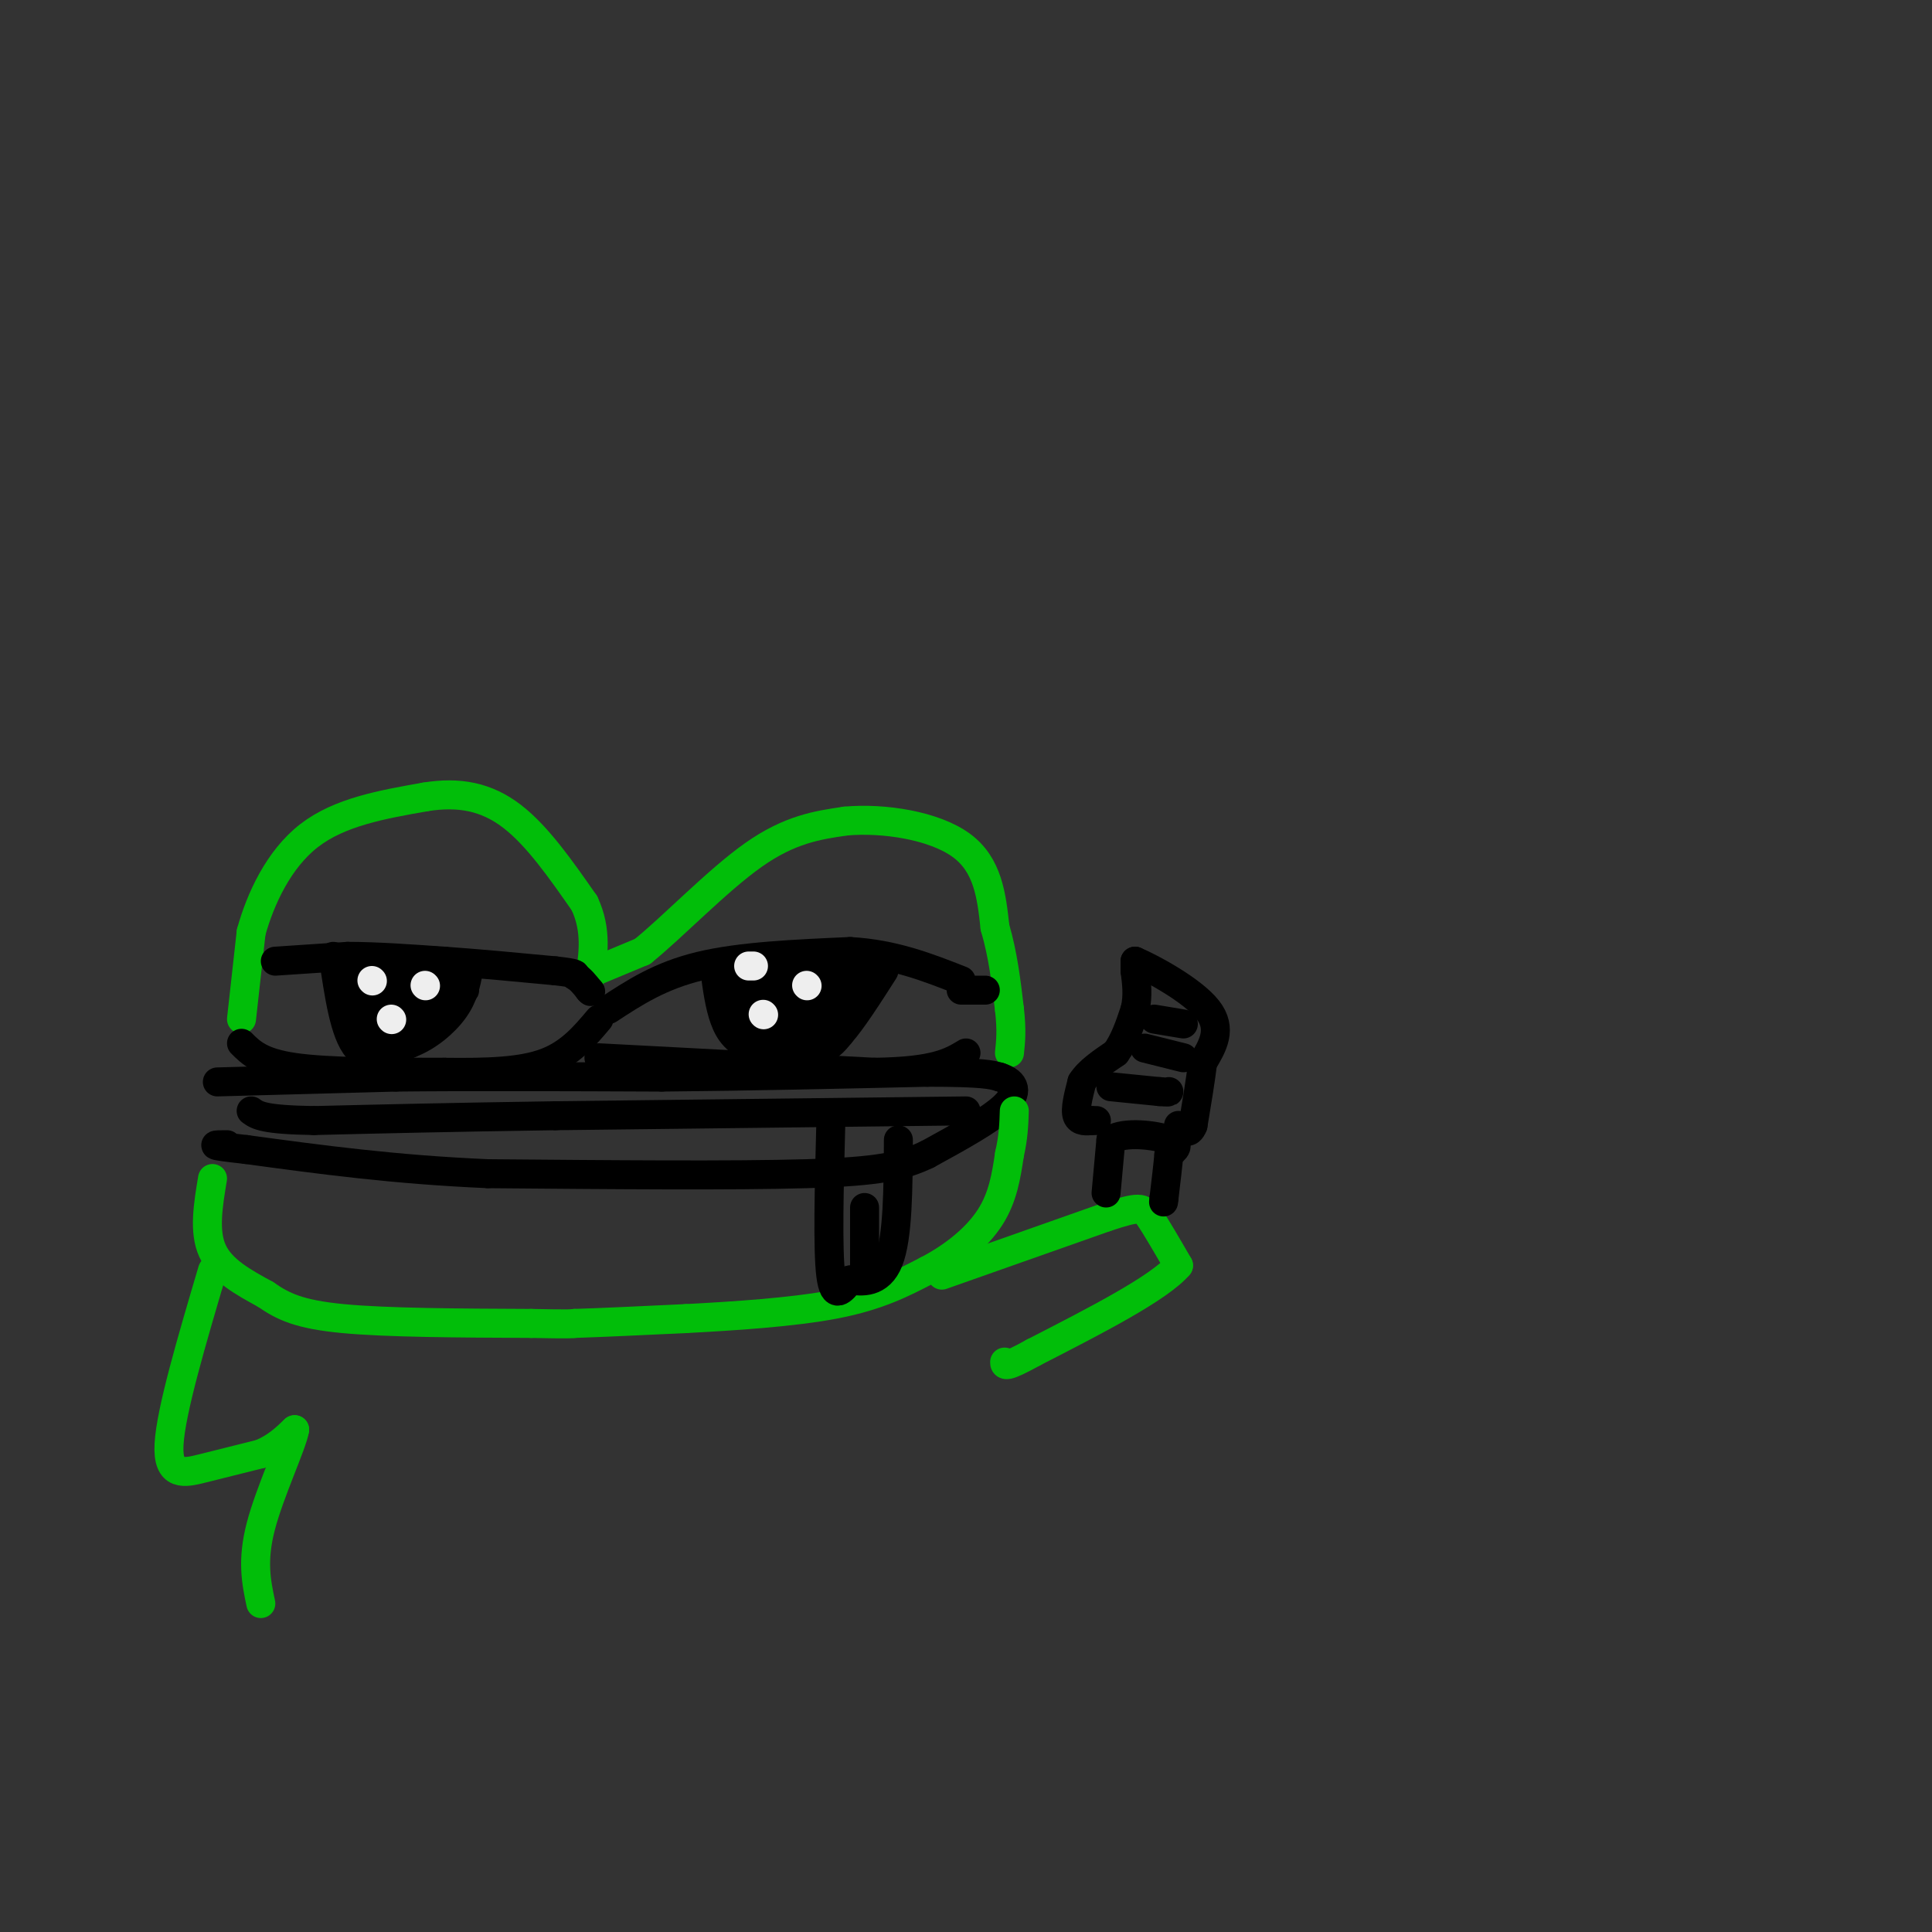 <svg viewBox='0 0 400 400' version='1.1' xmlns='http://www.w3.org/2000/svg' xmlns:xlink='http://www.w3.org/1999/xlink'><rect x="0" y="0" width="400" height="400" fill="#333333" stroke="none"/><g fill='none' stroke='rgb(1,190,9)' stroke-width='6' stroke-linecap='round' stroke-linejoin='round'><path d='M50,211c0.000,0.000 2.000,-18.000 2,-18'/><path d='M52,193c1.911,-6.889 5.689,-15.111 12,-20c6.311,-4.889 15.156,-6.444 24,-8'/><path d='M88,165c7.067,-1.156 12.733,-0.044 18,4c5.267,4.044 10.133,11.022 15,18'/><path d='M121,187c2.667,5.667 1.833,10.833 1,16'/><path d='M121,202c0.000,0.000 12.000,-5.000 12,-5'/><path d='M133,197c6.133,-4.911 15.467,-14.689 23,-20c7.533,-5.311 13.267,-6.156 19,-7'/><path d='M175,170c7.978,-0.733 18.422,0.933 24,5c5.578,4.067 6.289,10.533 7,17'/><path d='M206,192c1.667,5.667 2.333,11.333 3,17'/><path d='M209,209c0.500,4.333 0.250,6.667 0,9'/></g>
<g fill='none' stroke='rgb(0,0,0)' stroke-width='6' stroke-linecap='round' stroke-linejoin='round'><path d='M57,199c0.000,0.000 15.000,-1.000 15,-1'/><path d='M72,198c5.833,0.000 12.917,0.500 20,1'/><path d='M92,199c7.167,0.500 15.083,1.250 23,2'/><path d='M115,201c4.500,0.500 4.250,0.750 4,1'/><path d='M119,202c1.167,0.667 2.083,1.833 3,3'/><path d='M122,205c0.500,0.500 0.250,0.250 0,0'/><path d='M50,216c2.000,2.000 4.000,4.000 11,5c7.000,1.000 19.000,1.000 31,1'/><path d='M92,222c9.000,0.111 16.000,-0.111 21,-2c5.000,-1.889 8.000,-5.444 11,-9'/><path d='M126,209c5.333,-3.500 10.667,-7.000 19,-9c8.333,-2.000 19.667,-2.500 31,-3'/><path d='M176,197c9.000,0.500 16.000,3.250 23,6'/><path d='M124,219c0.000,0.000 57.000,3.000 57,3'/><path d='M181,222c12.667,-0.167 15.833,-2.083 19,-4'/><path d='M199,205c0.000,0.000 5.000,0.000 5,0'/><path d='M148,201c0.488,3.601 0.976,7.202 2,10c1.024,2.798 2.583,4.792 6,6c3.417,1.208 8.690,1.631 12,1c3.310,-0.631 4.655,-2.315 6,-4'/><path d='M174,214c2.500,-2.833 5.750,-7.917 9,-13'/><path d='M69,198c1.167,8.000 2.333,16.000 5,19c2.667,3.000 6.833,1.000 11,-1'/><path d='M85,216c3.578,-1.356 7.022,-4.244 9,-7c1.978,-2.756 2.489,-5.378 3,-8'/><path d='M73,200c-0.044,6.156 -0.089,12.311 2,12c2.089,-0.311 6.311,-7.089 8,-9c1.689,-1.911 0.844,1.044 0,4'/><path d='M83,207c0.431,1.742 1.507,4.096 5,3c3.493,-1.096 9.402,-5.641 8,-5c-1.402,0.641 -10.115,6.469 -12,7c-1.885,0.531 3.057,-4.234 8,-9'/><path d='M92,203c-1.422,-1.711 -8.978,-1.489 -12,0c-3.022,1.489 -1.511,4.244 0,7'/><path d='M80,210c0.446,0.036 1.562,-3.374 1,-6c-0.562,-2.626 -2.800,-4.467 -4,-3c-1.200,1.467 -1.362,6.241 0,9c1.362,2.759 4.246,3.503 5,3c0.754,-0.503 -0.623,-2.251 -2,-4'/><path d='M151,203c5.833,-0.583 11.667,-1.167 12,-1c0.333,0.167 -4.833,1.083 -10,2'/><path d='M153,204c2.844,-0.222 14.956,-1.778 17,-1c2.044,0.778 -5.978,3.889 -14,7'/><path d='M156,210c0.738,1.369 9.583,1.292 12,1c2.417,-0.292 -1.595,-0.798 -2,-2c-0.405,-1.202 2.798,-3.101 6,-5'/><path d='M172,204c-0.357,1.262 -4.250,6.917 -4,7c0.250,0.083 4.643,-5.405 6,-8c1.357,-2.595 -0.321,-2.298 -2,-2'/><path d='M172,201c-5.067,1.289 -16.733,5.511 -20,8c-3.267,2.489 1.867,3.244 7,4'/><path d='M159,213c3.356,0.400 8.244,-0.600 12,-3c3.756,-2.400 6.378,-6.200 9,-10'/><path d='M180,200c-0.822,1.778 -7.378,11.222 -11,15c-3.622,3.778 -4.311,1.889 -5,0'/><path d='M77,217c0.000,0.000 -3.000,-6.000 -3,-6'/><path d='M45,224c0.000,0.000 37.000,-1.000 37,-1'/><path d='M82,223c15.333,-0.167 35.167,-0.083 55,0'/><path d='M137,223c18.333,-0.167 36.667,-0.583 55,-1'/><path d='M192,222c11.667,0.000 13.333,0.500 15,1'/><path d='M207,223c3.267,1.044 3.933,3.156 1,6c-2.933,2.844 -9.467,6.422 -16,10'/><path d='M192,239c-5.111,2.444 -9.889,3.556 -25,4c-15.111,0.444 -40.556,0.222 -66,0'/><path d='M101,243c-19.333,-0.833 -34.667,-2.917 -50,-5'/><path d='M51,238c-9.000,-1.000 -6.500,-1.000 -4,-1'/><path d='M200,230c0.000,0.000 -85.000,1.000 -85,1'/><path d='M115,231c-22.500,0.333 -36.250,0.667 -50,1'/><path d='M65,232c-10.500,-0.167 -11.750,-1.083 -13,-2'/></g>
<g fill='none' stroke='rgb(238,238,238)' stroke-width='6' stroke-linecap='round' stroke-linejoin='round'><path d='M77,203c0.000,0.000 0.100,0.100 0.1,0.1'/><path d='M88,204c0.000,0.000 0.100,0.100 0.1,0.1'/><path d='M81,211c0.000,0.000 0.100,0.100 0.1,0.1'/><path d='M156,200c0.000,0.000 -1.000,0.000 -1,0'/><path d='M167,204c0.000,0.000 0.100,0.100 0.1,0.1'/><path d='M158,210c0.000,0.000 0.100,0.100 0.1,0.1'/></g>
<g fill='none' stroke='rgb(1,190,9)' stroke-width='6' stroke-linecap='round' stroke-linejoin='round'><path d='M44,244c-0.917,5.500 -1.833,11.000 0,15c1.833,4.000 6.417,6.500 11,9'/><path d='M55,268c3.533,2.467 6.867,4.133 16,5c9.133,0.867 24.067,0.933 39,1'/><path d='M110,274c8.000,0.167 8.500,0.083 9,0'/><path d='M119,274c5.333,-0.167 14.167,-0.583 23,-1'/><path d='M142,273c9.622,-0.511 22.178,-1.289 31,-3c8.822,-1.711 13.911,-4.356 19,-7'/><path d='M192,263c5.667,-2.956 10.333,-6.844 13,-11c2.667,-4.156 3.333,-8.578 4,-13'/><path d='M209,239c0.833,-3.667 0.917,-6.333 1,-9'/><path d='M195,264c0.000,0.000 34.000,-12.000 34,-12'/><path d='M229,252c7.022,-2.311 7.578,-2.089 9,0c1.422,2.089 3.711,6.044 6,10'/><path d='M244,262c-4.000,4.667 -17.000,11.333 -30,18'/><path d='M214,280c-6.000,3.333 -6.000,2.667 -6,2'/></g>
<g fill='none' stroke='rgb(0,0,0)' stroke-width='6' stroke-linecap='round' stroke-linejoin='round'><path d='M229,247c0.000,0.000 1.000,-11.000 1,-11'/><path d='M230,236c2.822,-1.844 9.378,-0.956 12,0c2.622,0.956 1.311,1.978 0,3'/><path d='M242,239c-0.167,2.000 -0.583,5.500 -1,9'/><path d='M241,248c-0.167,1.500 -0.083,0.750 0,0'/><path d='M227,232c0.000,0.000 -1.000,0.000 -1,0'/><path d='M226,232c-0.867,0.089 -2.533,0.311 -3,-1c-0.467,-1.311 0.267,-4.156 1,-7'/><path d='M224,224c1.333,-2.167 4.167,-4.083 7,-6'/><path d='M231,218c1.833,-2.500 2.917,-5.750 4,-9'/><path d='M235,209c0.667,-2.833 0.333,-5.417 0,-8'/><path d='M235,201c0.000,-1.667 0.000,-1.833 0,-2'/><path d='M235,199c3.378,1.422 11.822,5.978 15,10c3.178,4.022 1.089,7.511 -1,11'/><path d='M249,220c-0.500,4.000 -1.250,8.500 -2,13'/><path d='M247,233c-0.833,2.167 -1.917,1.083 -3,0'/><path d='M230,225c0.000,0.000 10.000,1.000 10,1'/><path d='M240,226c2.000,0.167 2.000,0.083 2,0'/><path d='M237,217c0.000,0.000 8.000,2.000 8,2'/><path d='M239,211c0.000,0.000 6.000,1.000 6,1'/><path d='M172,233c-0.333,12.833 -0.667,25.667 0,31c0.667,5.333 2.333,3.167 4,1'/><path d='M176,265c2.311,0.378 6.089,0.822 8,-4c1.911,-4.822 1.956,-14.911 2,-25'/><path d='M179,263c0.000,0.000 0.000,-13.000 0,-13'/></g>
<g fill='none' stroke='rgb(1,190,9)' stroke-width='6' stroke-linecap='round' stroke-linejoin='round'><path d='M44,263c-4.311,14.578 -8.622,29.156 -9,36c-0.378,6.844 3.178,5.956 7,5c3.822,-0.956 7.911,-1.978 12,-3'/><path d='M54,301c3.167,-1.333 5.083,-3.167 7,-5'/><path d='M61,296c-0.467,2.956 -5.133,12.844 -7,20c-1.867,7.156 -0.933,11.578 0,16'/></g>
</svg>